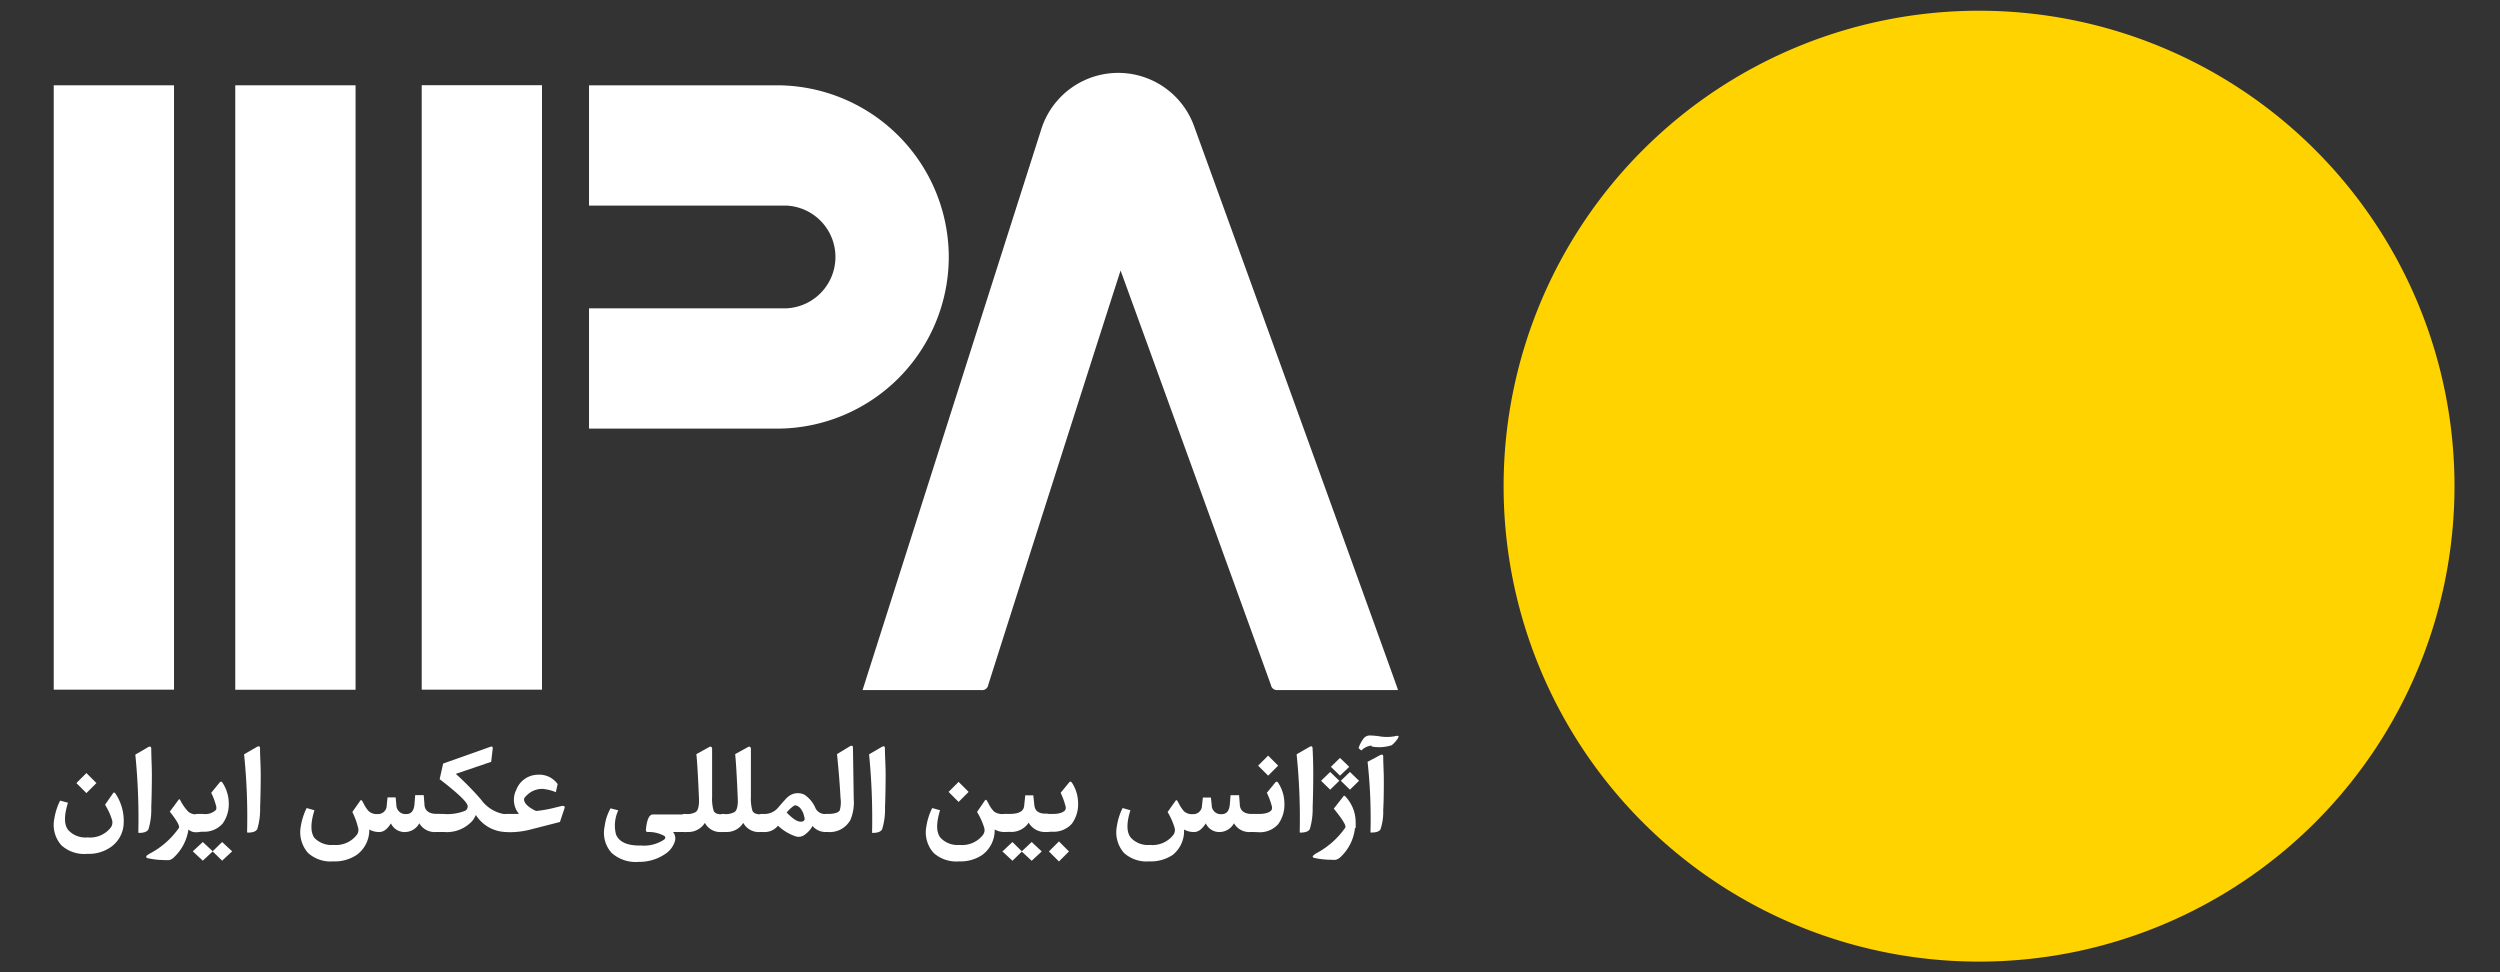 <svg id="Layer_1" data-name="Layer 1" xmlns="http://www.w3.org/2000/svg" viewBox="0 0 249.4 97"><rect x="0" y="0" width="249.4" height="97" fill="#333333" stroke="none"/><path d="M197.48,95.93A47.43,47.43,0,1,0,150,48.5a47.42,47.42,0,0,0,47.44,47.43Z" fill="#ffd300"/><path d="M136.72,83a51.85,51.85,0,0,0-.29-7l1.2-.64q.35-.19.36.09c0,.76.06,1.54.06,2.35s0,2-.06,3a5.54,5.54,0,0,1-.27,1.93c-.13.23-.46.34-1,.32Zm.1-8.62a1.61,1.61,0,0,0-1,.48.89.89,0,0,1-.29-.24,3.47,3.47,0,0,1,.54-1,.82.82,0,0,1,.58-.25,8.8,8.8,0,0,1,.94.08,4.28,4.28,0,0,0,1.54,0q.36-.09.39,0s0,.1-.07.21a2.91,2.91,0,0,1-.61.68,4,4,0,0,1-2,.13Zm-3.14,1.23.92.89-.92.88-.91-.88Zm-.07,2.28-.91.89-.91-.89.91-.88Zm.15,0,.91-.88.91.88-.91.89Zm1.41,4.73a4.63,4.63,0,0,1-1.41,2.85,1.17,1.17,0,0,1-.49.3,2.72,2.72,0,0,1-.48,0,8,8,0,0,1-1.66-.18.19.19,0,0,1-.18-.17s.11-.14.33-.28a8.18,8.18,0,0,0,2.93-2.58c.1-.2-.29-.83-1.15-1.89l1-1.28s0,0,.09,0a3.72,3.72,0,0,1,1.09,2.65,5.17,5.17,0,0,1,0,.54Zm-5.51.38a62.62,62.62,0,0,0-.31-7.75l1.23-.71q.34-.21.36.09c.05.86.07,1.73.07,2.62q0,1.6-.06,3.3a7,7,0,0,1-.28,2.15c-.13.25-.47.37-1,.36Zm-3.15-7.62,1,1-1,1-1-1ZM125,83c-.29,0-.43-.26-.43-.78V82c0-.54.14-.8.43-.8h.57c.67,0,1.1-.14,1.29-.41a.62.62,0,0,0,0-.42,6.68,6.68,0,0,0-.48-1.28l.82-1c.12-.14.22-.14.31,0a3.8,3.8,0,0,1,.62,2,3.32,3.32,0,0,1-.61,2.12,2.44,2.44,0,0,1-2,.81Z" fill="#FFF"/><path d="M125,83h-.23a1.76,1.76,0,0,1-1.67-.87,1.65,1.65,0,0,1-1.35.87,1.48,1.48,0,0,1-1.46-.86c-.37.58-.76.87-1.17.86a1.94,1.94,0,0,1-1-.25A3.06,3.06,0,0,1,117,85.28a3.93,3.93,0,0,1-2.36.65,3.35,3.35,0,0,1-2.51-.84,3.13,3.13,0,0,1-.71-2.67,6.08,6.08,0,0,1,.57-1.81l.78.22c-.41,1.3-.39,2.23.06,2.76a2.34,2.34,0,0,0,1.9.7,2.62,2.62,0,0,0,2.32-1,.8.8,0,0,0,.12-.73,6.59,6.59,0,0,0-.69-1.55l.78-1.11c.08-.11.16-.09.24.07l.1.19a3.83,3.83,0,0,0,.51.77,1.21,1.21,0,0,0,.89.29.86.86,0,0,0,.91-.87l.09-.79h.8l.08.75a.9.9,0,0,0,1,.91q.73,0,.81-1l.07-.89h.85l.07.87c0,.66.44,1,1.19,1H125q.42,0,.42.69v.4c0,.45-.14.68-.42.68Zm-19.36.94,1,1-1,1-1-1ZM104.37,83q-.42,0-.42-.78V82c0-.54.14-.8.42-.8H105c.66,0,1.09-.14,1.28-.41a.56.56,0,0,0,0-.42,7.17,7.17,0,0,0-.47-1.28l.82-1c.11-.15.22-.15.31,0a3.73,3.73,0,0,1,.61,1.95,3.32,3.32,0,0,1-.61,2.12,2.43,2.43,0,0,1-2,.81Z" fill="#FFF"/><path d="M101,84l.95.94-.95.93-1-.93Zm1.92,0,1,.94-1,.93-1-.93Zm1.49-1h-.11a1.87,1.87,0,0,1-1.68-.93,2.06,2.06,0,0,1-1.82.92h-.53q-.42,0-.42-.78V82c0-.54.14-.8.42-.8h.39c1,0,1.46-.27,1.51-.81l.11-1.05h.8l.11,1c.06.55.43.83,1.11.83h.11c.28,0,.43.23.43.69v.4C104.85,82.78,104.7,83,104.42,83Z" fill="#FFF"/><path d="M95.63,78l1,1-1,1-1-1Zm4.7,5h-.18a1.93,1.93,0,0,1-.92-.25A3.06,3.06,0,0,1,98,85.28a3.82,3.82,0,0,1-2.3.65,3.4,3.4,0,0,1-2.56-.84,3.07,3.07,0,0,1-.72-2.67A6.08,6.08,0,0,1,93,80.61l.78.22c-.4,1.3-.39,2.23.06,2.76a2.33,2.33,0,0,0,1.9.7,2.62,2.62,0,0,0,2.32-1,.81.81,0,0,0,.12-.73A6.94,6.94,0,0,0,97.47,81l.78-1.14c.08-.11.15-.09.23.06l.12.21a2.88,2.88,0,0,0,.59.85,1.5,1.5,0,0,0,1,.22h.18c.28,0,.43.23.43.69v.4c0,.45-.15.68-.43.68ZM87,83a65.56,65.56,0,0,0-.3-7.75l1.22-.71q.35-.21.36.09c0,.86.07,1.73.07,2.62q0,1.6-.06,3.3A6.7,6.7,0,0,1,88,82.73c-.13.25-.47.37-1,.36Zm-4.51,0Q82,83,82,82.22V82c0-.54.14-.8.42-.8h.13c.66,0,1.07-.12,1.22-.35a3,3,0,0,0,.08-1.25c-.06-1.17-.17-2.62-.35-4.37l1.25-.76c.22-.13.33-.09.34.1l.08,5.16a4.5,4.5,0,0,1-.33,2.06A2.36,2.36,0,0,1,82.55,83Z" fill="#FFF"/><path d="M82.52,83h-.11a1.68,1.68,0,0,1-1.35-.6,2.64,2.64,0,0,1-.78.87,1,1,0,0,1-.86.18,4.82,4.82,0,0,1-1.81-1.08,1.68,1.68,0,0,1-1.45.63H76q-.42,0-.42-.78V82c0-.54.14-.8.42-.8h.15a1.79,1.79,0,0,0,1.45-.6c.54-.63.87-1,1-1.1a1.5,1.5,0,0,1,1.67-.21,3.05,3.05,0,0,1,1.1,1.37,1.06,1.06,0,0,0,1.06.54h.1q.42,0,.42.69v.4c0,.45-.14.68-.42.68Zm-4-1.9c.57.58,1,.87,1.36.87a.41.41,0,0,0,.33-.11c.07-.07.09-.22,0-.45a1.55,1.55,0,0,0-.25-.61.93.93,0,0,0-.44-.41.32.32,0,0,0-.33,0,3.46,3.46,0,0,0-.72.68Z" fill="#FFF"/><path d="M76.06,83h-.23a1.74,1.74,0,0,1-1.68-.91,1.93,1.93,0,0,1-1.67.91h-.35q-.42,0-.42-.78V82c0-.54.14-.8.42-.8h.07A1.74,1.74,0,0,0,73.29,81c.24-.18.34-.64.31-1.35-.09-2.08-.17-3.56-.26-4.42l1.27-.7c.2-.11.3,0,.3.2V79.5a4.22,4.22,0,0,0,.15,1.37c.1.25.37.37.83.37h.17q.42,0,.42.69v.4c0,.45-.14.68-.42.68Z" fill="#FFF"/><path d="M72.19,83H72a1.73,1.73,0,0,1-1.68-.91,1.94,1.94,0,0,1-1.67.91h-.35q-.42,0-.42-.78V82c0-.54.14-.8.42-.8h.07A1.74,1.74,0,0,0,69.42,81c.23-.18.34-.64.31-1.35-.09-2.08-.17-3.56-.26-4.42l1.27-.7c.2-.11.3,0,.3.2V79.5a4.22,4.22,0,0,0,.15,1.37c.09.25.37.37.83.37h.17q.42,0,.42.69v.4c0,.45-.14.68-.42.68Z" fill="#FFF"/><path d="M68.32,83H67.14a1,1,0,0,1,.16,1,2.33,2.33,0,0,1-.92,1.18,4.58,4.58,0,0,1-2.67.8A3.59,3.59,0,0,1,61,85.07a3,3,0,0,1-.68-2.63,4.9,4.9,0,0,1,.59-1.8l.77.2a3.56,3.56,0,0,0-.23,2.39c.3.77,1.14,1.15,2.5,1.12a3.63,3.63,0,0,0,2.3-.59q.13-.12.12-.21a.28.28,0,0,0-.08-.15A3.26,3.26,0,0,0,64.6,83c-.13,0-.18-.1-.16-.28.1-1,.34-1.47.7-1.47h3.17c.29,0,.43.23.43.69v.4c0,.45-.14.68-.43.68ZM50.48,83q-.42,0-.42-.78V82c0-.54.14-.8.42-.8h1.28l-.07-.11a2.21,2.21,0,0,1-.18-2.31,2.32,2.32,0,0,1,2.06-1.49,2.25,2.25,0,0,1,2.06.93l-.18.81a4.37,4.37,0,0,0-1.33-.33,2.15,2.15,0,0,0-1.46.54c-.26.23-.39.39-.38.5,0,.33.3.68.88,1a1,1,0,0,0,.37.16,12.86,12.86,0,0,0,1.91-.35l.61-.15q.18,0,.21,0c.07.07.09.13.07.19L55.86,82l-3,.77a8.37,8.37,0,0,1-2.09.25Z" fill="#FFF"/><path d="M50.54,83h-.07a3.65,3.65,0,0,1-3-1.7,2.38,2.38,0,0,1-.36.6A3.43,3.43,0,0,1,44.29,83h-.62q-.42,0-.42-.78V82c0-.54.14-.8.42-.8h.57a4.79,4.79,0,0,0,2.14-.31.48.48,0,0,0,.27-.51c-.07-.39-1-1.27-2.79-2.65l.35-1.56,4.71-1.67c.18-.06.26,0,.23.22L49,76l-3.53,1.2A28.61,28.61,0,0,1,48,79.78a3.57,3.57,0,0,0,2.49,1.46h.07q.42,0,.42.69v.4c0,.45-.14.68-.42.68Z" fill="#FFF"/><path d="M43.73,83h-.22a1.77,1.77,0,0,1-1.68-.87,1.64,1.64,0,0,1-1.34.87A1.5,1.5,0,0,1,39,82.14c-.36.58-.75.87-1.16.86a1.94,1.94,0,0,1-1-.25,3.06,3.06,0,0,1-1.25,2.53,3.92,3.92,0,0,1-2.35.65,3.34,3.34,0,0,1-2.51-.84,3.13,3.13,0,0,1-.72-2.67,6.45,6.45,0,0,1,.58-1.81l.78.22c-.41,1.3-.39,2.23,0,2.76a2.36,2.36,0,0,0,1.91.7,2.62,2.62,0,0,0,2.31-1,.8.8,0,0,0,.13-.73A7.52,7.52,0,0,0,35.15,81l.78-1.11c.07-.11.15-.09.24.07l.1.19a3.12,3.12,0,0,0,.51.77,1.19,1.19,0,0,0,.89.29.86.86,0,0,0,.91-.87l.08-.79h.81l.07.75a.91.91,0,0,0,1,.91q.73,0,.81-1l.07-.89h.85l.07.87c0,.66.45,1,1.19,1h.22q.42,0,.42.69v.4c0,.45-.14.68-.42.68ZM24.65,83a61.28,61.28,0,0,0-.3-7.75l1.23-.71q.34-.21.36.09c0,.86.07,1.73.07,2.62q0,1.6-.06,3.3a7,7,0,0,1-.28,2.15q-.2.38-1,.36Zm-4.42,1,1,.93-1,.93-1-.93Zm1.93,0,1,.93-1,.93-.95-.93Zm-2.48-1q-.42,0-.42-.78V82c0-.54.14-.8.42-.8h.58a1.55,1.55,0,0,0,1.29-.41.62.62,0,0,0,0-.42,6.68,6.68,0,0,0-.48-1.28l.82-1c.12-.15.22-.15.31,0a3.74,3.74,0,0,1,.62,1.95,3.32,3.32,0,0,1-.61,2.12,2.44,2.44,0,0,1-2,.81Z" fill="#FFF"/><path d="M18.8,82.75a4.76,4.76,0,0,1-1.41,2.74,1,1,0,0,1-.49.31,2.72,2.72,0,0,1-.48,0,7.85,7.85,0,0,1-1.65-.18c-.12,0-.18-.08-.18-.17s.11-.14.32-.28a8.15,8.15,0,0,0,2.94-2.58c.09-.2-.21-.74-.91-1.62l.91-1.23s.06,0,.09,0A4.74,4.74,0,0,0,18.81,81a1.34,1.34,0,0,0,.83.25h.1q.42,0,.42.69v.4c0,.45-.14.68-.42.68h-.12A1.06,1.06,0,0,1,18.8,82.75Zm-5,.28a63.35,63.35,0,0,0-.3-7.75l1.22-.71c.23-.14.35-.11.37.09,0,.86.06,1.73.06,2.62q0,1.6-.06,3.3a6.7,6.7,0,0,1-.28,2.15c-.13.25-.47.37-1,.36ZM8.62,77.12l1,1-1,1-1-1ZM11,84.54a3.82,3.82,0,0,1-2.3.64,3.39,3.39,0,0,1-2.56-.84,3.05,3.05,0,0,1-.72-2.67A6.12,6.12,0,0,1,6,79.87l.78.21q-.62,2,.06,2.76a2.33,2.33,0,0,0,1.9.7,2.6,2.6,0,0,0,2.32-1,.87.87,0,0,0,.12-.73,6.43,6.43,0,0,0-.7-1.53l.8-1.15c.08-.11.16-.08.26.07a4.89,4.89,0,0,1,.8,2.89A3,3,0,0,1,11,84.54Z" fill="#FFF"/><path d="M5.36,68.8h12V8.51h-12Z" fill="#FFF"/><path d="M42.07,68.8h12V8.5h-12Z" fill="#FFF"/><path d="M23.47,68.81h12V8.51h-12Z" fill="#FFF"/><path d="M119.16,12.69a8.05,8.05,0,0,0-15.31.29c-5.4,16.93-17.25,54.13-17.8,55.86.25,0,8.07,0,11.82,0a.62.62,0,0,0,.72-.52c4.31-13.58,13.1-41.07,13.2-41.33.11.28,10.09,27.78,15,41.35a.61.61,0,0,0,.68.5c3.85,0,11.83,0,12,0C139.18,67.94,125.64,30.55,119.16,12.69Z" fill="#FFF"/><path d="M94.65,25.67h0A17.16,17.16,0,0,0,77.49,8.51H58.76v12H78.44a5.13,5.13,0,0,1,0,10.25H58.76v12H77.49A17.15,17.15,0,0,0,94.65,25.67Z" fill="#FFF"/></svg>